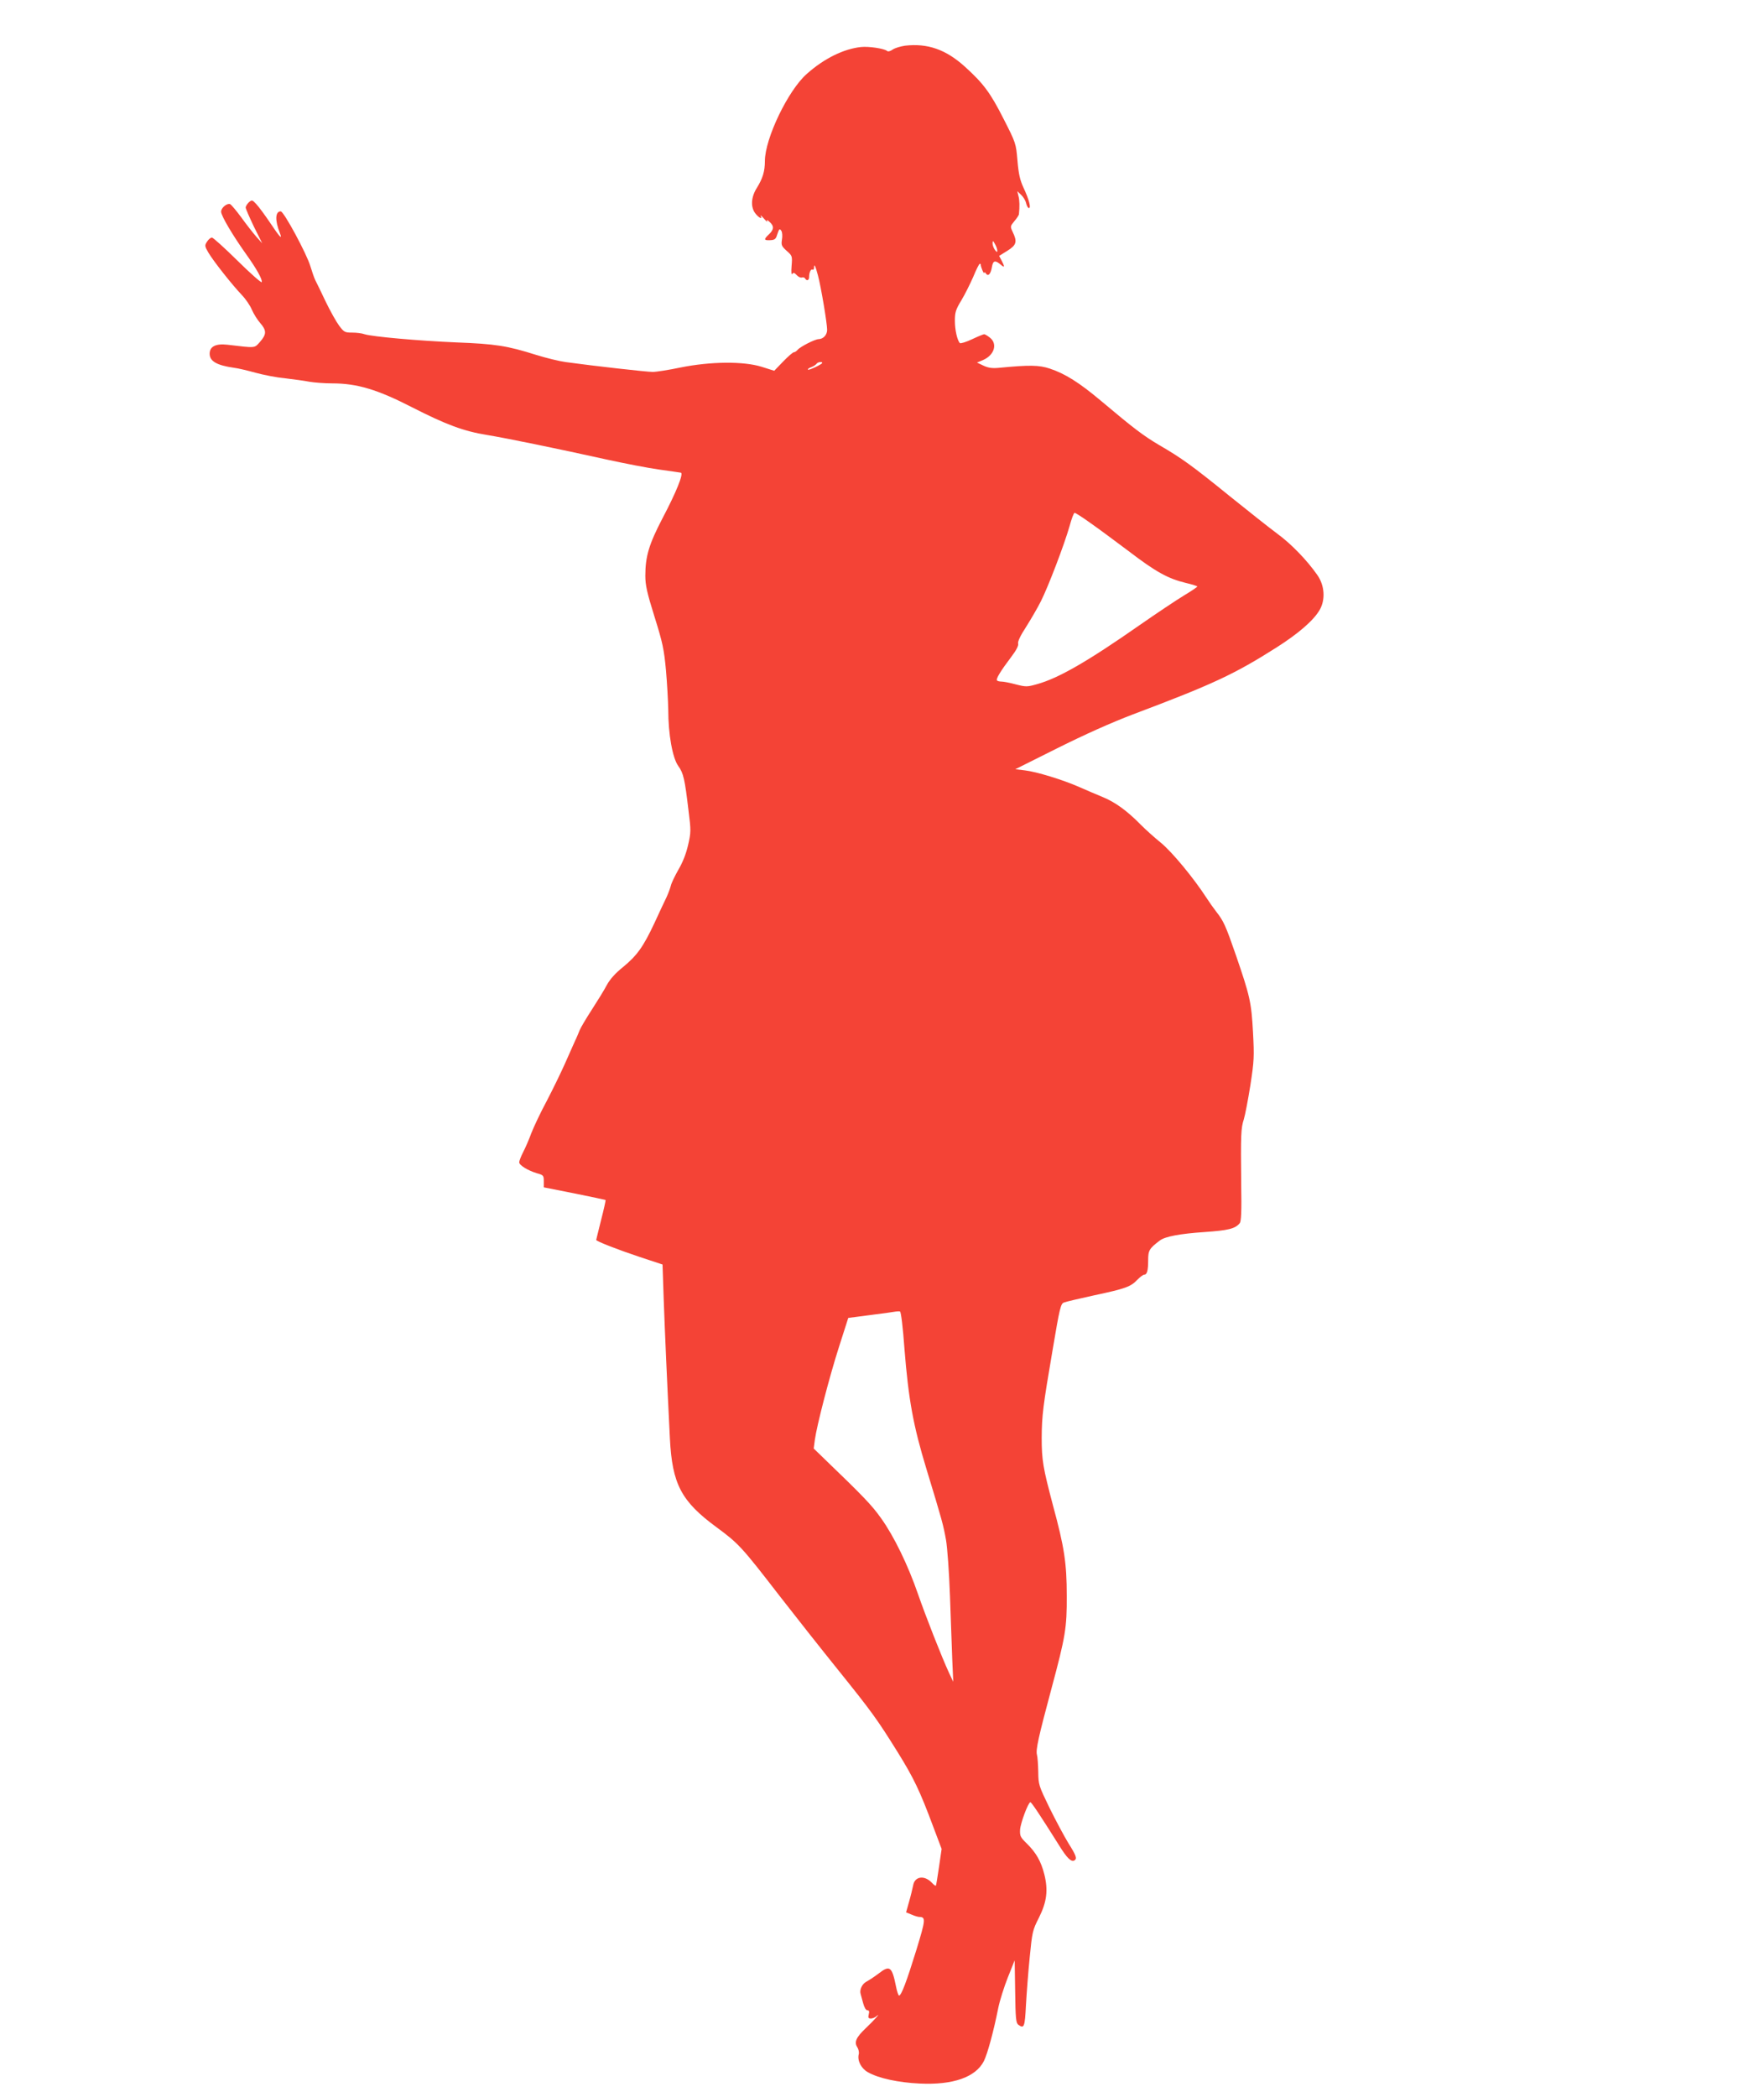 <?xml version="1.0" standalone="no"?>
<!DOCTYPE svg PUBLIC "-//W3C//DTD SVG 20010904//EN"
 "http://www.w3.org/TR/2001/REC-SVG-20010904/DTD/svg10.dtd">
<svg version="1.0" xmlns="http://www.w3.org/2000/svg"
 width="1077pt" height="1280pt" viewBox="0 0 1077 1280"
 preserveAspectRatio="xMidYMid meet">
<g transform="translate(0,1280) scale(0.1,-0.1)"
fill="#f44336" stroke="none">
<path d="M5525 12521 c-27 -4 -61 -14 -74 -23 -15 -11 -29 -14 -35 -9 -17 15
-113 29 -159 24 -105 -11 -224 -69 -330 -163 -115 -100 -257 -396 -257 -533 0
-62 -13 -105 -48 -162 -36 -56 -40 -115 -13 -154 22 -30 49 -44 35 -18 -3 6 6
-1 21 -18 14 -16 23 -23 19 -15 -5 10 0 9 14 -4 29 -25 28 -47 -3 -76 -33 -31
-32 -38 7 -36 27 1 35 7 42 31 13 40 16 42 27 25 5 -8 7 -32 3 -53 -5 -33 -2
-40 29 -68 34 -30 35 -32 30 -92 -3 -38 -1 -57 4 -49 7 10 13 8 27 -7 10 -11
24 -17 31 -15 7 3 16 1 20 -5 10 -18 25 -13 25 8 0 28 11 52 21 45 5 -3 9 3 9
12 0 29 9 10 24 -47 19 -71 56 -293 56 -332 0 -31 -23 -56 -52 -57 -22 0 -112
-46 -128 -65 -7 -8 -17 -15 -23 -15 -6 0 -35 -25 -65 -56 l-55 -57 -76 24
c-111 35 -313 33 -496 -4 -71 -15 -148 -27 -170 -27 -36 0 -357 36 -531 60
-38 5 -120 25 -181 44 -177 56 -250 67 -486 76 -233 10 -514 35 -561 50 -16 6
-50 10 -77 10 -44 0 -49 3 -79 43 -17 23 -54 89 -82 147 -27 58 -56 116 -63
130 -7 14 -20 52 -30 85 -21 73 -162 335 -181 335 -34 0 -36 -56 -5 -133 17
-44 -1 -25 -61 65 -31 46 -68 96 -83 112 -25 27 -27 27 -46 11 -10 -10 -19
-24 -19 -32 0 -7 23 -59 50 -116 l51 -102 -36 40 c-19 22 -61 75 -91 117 -31
42 -62 79 -69 82 -19 7 -55 -22 -55 -46 0 -25 70 -143 151 -257 66 -92 102
-157 97 -173 -2 -6 -69 53 -147 130 -79 78 -150 142 -157 142 -8 0 -21 -11
-30 -25 -15 -23 -15 -27 9 -68 31 -52 143 -194 203 -257 24 -25 52 -66 62 -91
11 -25 34 -62 51 -81 39 -45 39 -68 -1 -114 -36 -40 -22 -39 -200 -18 -71 8
-108 -11 -108 -55 0 -46 44 -71 150 -86 25 -3 83 -17 130 -30 47 -13 128 -29
180 -34 52 -6 119 -15 149 -21 29 -5 92 -10 139 -10 152 0 276 -37 490 -147
206 -105 313 -145 456 -168 111 -18 429 -83 731 -150 110 -24 254 -52 320 -61
66 -9 125 -18 132 -19 18 -5 -28 -119 -113 -280 -81 -156 -104 -230 -104 -349
0 -57 10 -103 56 -250 50 -159 58 -199 70 -326 7 -80 13 -189 14 -242 0 -150
26 -294 61 -343 32 -44 40 -80 63 -275 15 -118 15 -130 -3 -208 -12 -53 -33
-106 -59 -150 -21 -37 -42 -80 -46 -97 -4 -16 -16 -48 -26 -70 -11 -22 -44
-93 -74 -158 -68 -145 -106 -199 -194 -271 -45 -36 -78 -73 -97 -108 -15 -29
-57 -97 -92 -151 -35 -54 -68 -110 -74 -125 -6 -15 -18 -45 -29 -67 -10 -22
-37 -83 -60 -135 -23 -52 -73 -155 -111 -228 -39 -72 -81 -162 -95 -198 -13
-36 -35 -87 -49 -114 -14 -27 -25 -56 -25 -64 0 -18 52 -50 108 -67 40 -11 42
-14 42 -49 l0 -37 187 -37 c103 -21 189 -39 190 -40 2 -2 -10 -56 -27 -122
-16 -65 -30 -120 -30 -122 0 -8 134 -60 260 -102 l145 -48 7 -208 c7 -199 21
-515 38 -854 14 -278 69 -383 284 -541 137 -101 154 -120 389 -424 94 -121
252 -321 352 -445 210 -261 240 -303 366 -505 98 -158 135 -235 217 -455 l51
-135 -16 -110 c-9 -61 -17 -112 -19 -114 -2 -3 -13 5 -24 17 -46 49 -106 40
-115 -16 -4 -20 -15 -66 -25 -100 l-18 -64 34 -14 c18 -8 39 -14 46 -14 41 -1
40 -14 -17 -201 -60 -194 -92 -279 -106 -279 -4 0 -13 26 -19 58 -24 119 -38
129 -105 77 -26 -20 -60 -42 -75 -50 -27 -14 -44 -51 -35 -77 2 -7 9 -32 15
-55 7 -26 17 -43 26 -43 10 0 13 -7 8 -25 -5 -20 -2 -25 13 -25 10 0 25 6 33
13 36 31 -19 -30 -64 -72 -59 -56 -72 -85 -52 -116 8 -12 12 -32 9 -43 -10
-39 15 -87 56 -110 65 -37 186 -63 316 -69 204 -10 342 39 392 137 22 45 58
175 88 325 9 44 35 127 58 185 l42 105 3 -190 c2 -164 5 -192 19 -203 36 -26
40 -15 47 121 4 72 14 204 23 292 15 152 17 164 56 240 49 98 57 169 33 265
-20 79 -50 132 -107 188 -39 38 -43 46 -41 85 3 41 50 167 63 167 7 0 65 -88
175 -263 48 -78 75 -104 94 -92 17 11 11 29 -37 105 -25 41 -77 138 -115 215
-66 136 -68 142 -69 220 -1 44 -4 91 -8 105 -8 30 9 107 89 405 85 316 94 370
93 565 0 199 -15 297 -84 551 -61 231 -69 276 -69 414 1 135 7 187 67 538 43
255 49 280 69 287 11 5 95 24 185 44 188 40 223 52 263 95 17 17 35 31 42 31
17 0 24 24 24 89 0 59 7 71 72 120 32 24 123 41 271 51 145 10 188 20 216 54
9 11 12 71 9 238 -3 301 -2 341 16 396 8 26 26 120 40 208 23 150 24 174 16
325 -10 181 -18 218 -105 471 -61 176 -74 206 -119 263 -17 22 -44 60 -60 85
-77 119 -209 279 -277 335 -41 33 -96 83 -124 111 -83 85 -157 138 -230 168
-39 16 -104 44 -145 62 -102 45 -263 94 -333 102 l-58 7 256 128 c166 83 329
156 463 207 484 182 619 245 874 407 134 85 227 165 265 230 36 62 31 149 -14
213 -61 88 -160 191 -244 252 -46 34 -176 137 -289 228 -233 189 -296 234
-432 313 -98 58 -156 102 -358 272 -131 110 -217 164 -310 195 -66 22 -124 23
-310 5 -41 -4 -65 -1 -95 13 l-40 19 36 15 c70 30 91 99 43 137 -15 12 -31 21
-35 21 -5 0 -39 -14 -75 -31 -36 -17 -69 -27 -74 -23 -16 19 -30 80 -30 136 0
51 5 68 39 124 22 36 54 101 73 144 18 44 36 80 40 80 5 0 7 -3 6 -7 0 -5 4
-19 10 -33 6 -14 11 -20 12 -15 0 6 4 4 9 -4 14 -21 30 -4 37 39 7 41 20 44
57 12 21 -18 22 -10 2 28 l-15 28 50 31 c56 35 62 55 33 115 -16 34 -15 35 10
66 15 17 28 37 28 43 5 45 4 86 -3 111 l-7 29 24 -23 c13 -12 27 -35 30 -51 4
-16 11 -29 17 -29 14 0 1 52 -33 124 -22 48 -30 84 -37 166 -9 104 -9 106 -85
255 -80 158 -123 216 -236 318 -116 105 -228 144 -366 128z m564 -1251 c0 -11
-3 -10 -14 4 -8 11 -15 29 -15 40 1 19 2 19 15 -4 8 -14 14 -32 14 -40z
m-1069 -685 c0 -8 -82 -47 -87 -41 -3 3 6 10 20 15 14 5 28 15 32 20 6 11 35
16 35 6z m1633 -974 c46 -32 153 -111 238 -175 166 -127 241 -168 349 -194 39
-9 70 -19 70 -22 0 -3 -37 -28 -82 -55 -46 -28 -166 -108 -268 -179 -319 -223
-498 -326 -629 -362 -60 -17 -67 -17 -130 -1 -36 10 -75 17 -87 17 -11 0 -24
3 -27 7 -8 8 23 59 86 142 32 42 47 71 43 83 -3 13 15 50 49 102 29 46 70 116
90 156 46 91 144 349 175 458 12 45 26 82 31 82 5 0 46 -26 92 -59z m-1131
-5042 c25 -313 54 -471 134 -734 97 -318 103 -341 120 -435 8 -47 19 -198 24
-340 5 -140 11 -316 14 -390 l6 -135 -25 53 c-45 97 -142 344 -190 482 -61
177 -147 354 -226 464 -57 80 -107 132 -347 363 l-64 62 7 53 c12 87 88 382
148 569 l56 175 138 18 c76 10 145 19 153 21 8 1 20 2 25 0 6 -1 18 -99 27
-226z"/>
</g>
</svg>
